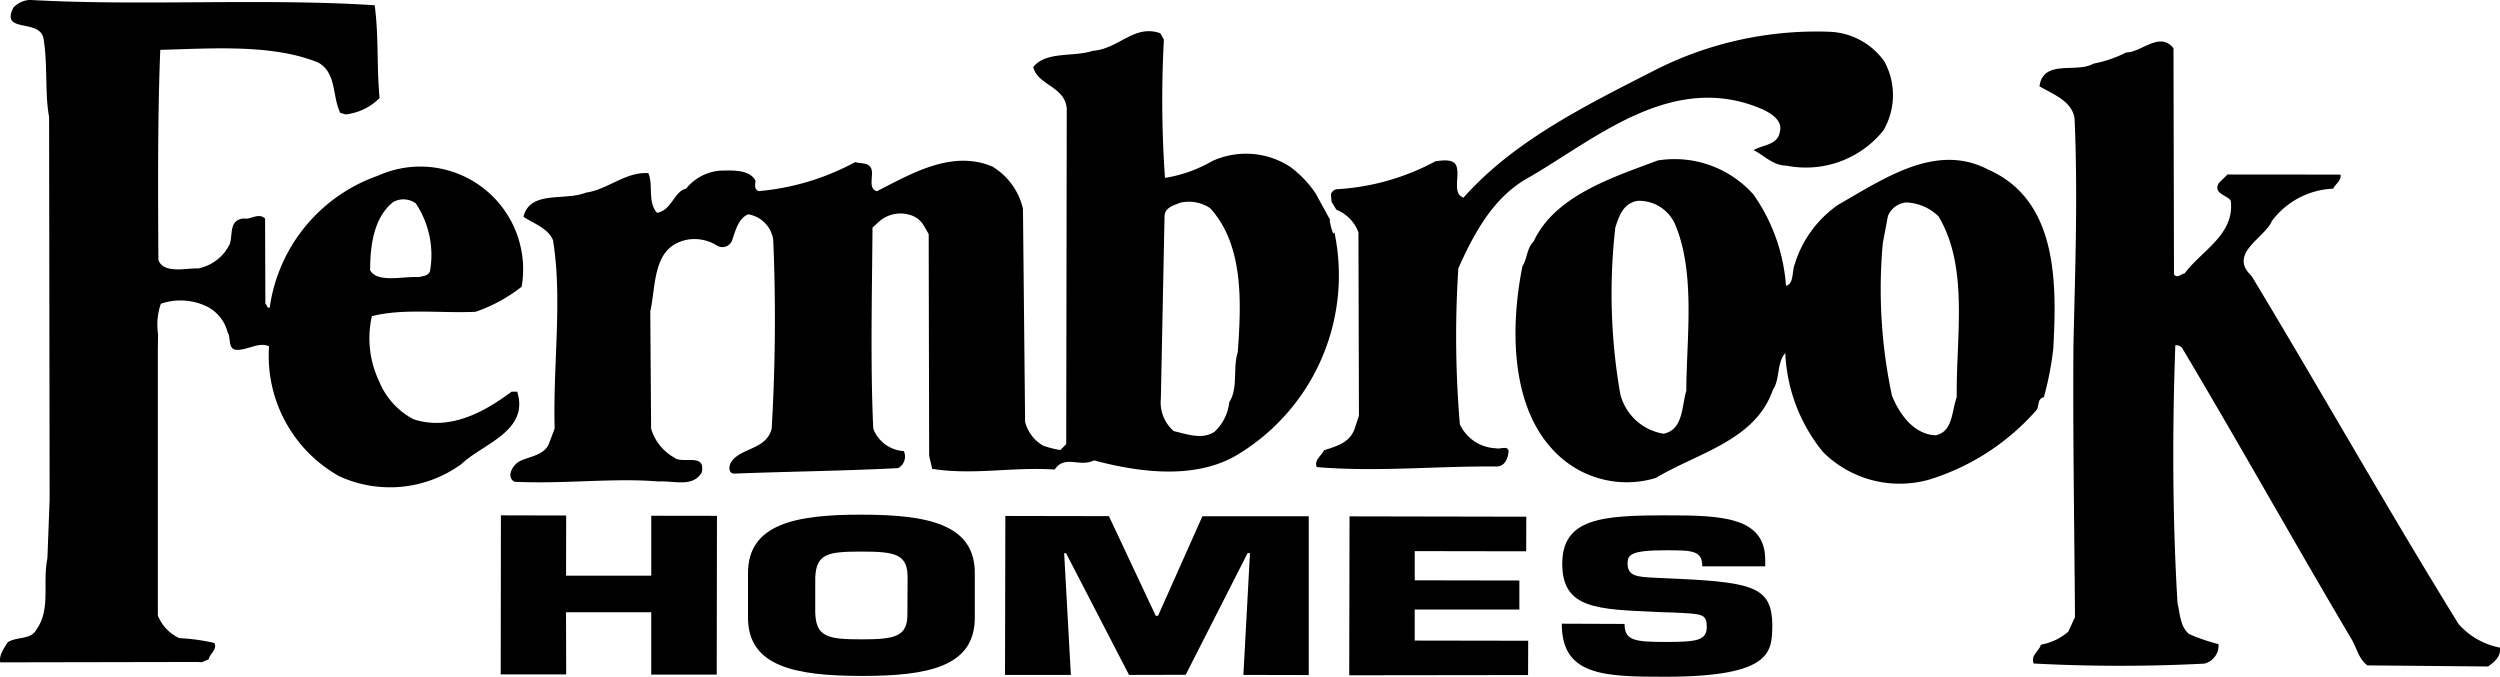 <svg id="Group_2396" data-name="Group 2396" xmlns="http://www.w3.org/2000/svg" width="132.346" height="35.825" viewBox="0 0 132.346 35.825">
  <g id="Group_2368" data-name="Group 2368" transform="translate(69.674 1.658)">
    <path id="Path_22468" data-name="Path 22468" d="M.42,3.7A2.051,2.051,0,0,1,1.588,4.9l.026,9.7-.22.674c-.271.784-.967.936-1.63,1.164-.136.288-.534.508-.382.886,3.23.268,6.3-.061,9.5-.031.456,0,.607-.411.648-.742.043-.416-.451-.153-.648-.222a2.2,2.2,0,0,1-1.926-1.27A55.408,55.408,0,0,1,6.877,6.8c.778-1.74,1.788-3.682,3.593-4.73C14.034.057,18.191-3.742,23.041-1.589c.462.23,1.036.61.845,1.205-.115.658-.923.655-1.381.928.536.263,1.033.819,1.728.819A5.262,5.262,0,0,0,29.375-.494a3.7,3.7,0,0,0,.048-3.664A3.731,3.731,0,0,0,26.58-5.719a18.9,18.9,0,0,0-9.193,1.977C13.694-1.854,9.852.016,7.15,3.059c-.617-.211-.178-1.13-.377-1.674-.155-.4-.732-.291-1.1-.255A12.462,12.462,0,0,1,.442,2.614a.383.383,0,0,0-.312.28l.035.388Z" transform="translate(0.652 5.745)"/>
  </g>
  <g id="Group_2369" data-name="Group 2369" transform="translate(107.622 2.194)">
    <path id="Path_22469" data-name="Path 22469" d="M.164,12.516a3.038,3.038,0,0,0,1.451-.687l.354-.776C1.936,6.2,1.85,1.238,1.889-3.421c.092-3.963.235-7.914.059-11.91C1.822-16.262.8-16.625.09-17.043c.2-1.462,1.967-.676,2.855-1.2a6.3,6.3,0,0,0,1.733-.592c.811,0,1.776-1.14,2.506-.222L7.21-7.08c.2.229.37-.039.564-.058.89-1.205,2.663-2.057,2.442-3.853-.206-.3-.96-.377-.628-.937l.457-.447c2.018.008,4.044,0,5.98.008.061.337-.316.53-.383.743a4.267,4.267,0,0,0-3.25,1.712c-.372.9-2.34,1.717-1.072,2.913C14.928-1.023,18.6,5.481,22.276,11.423a3.891,3.891,0,0,0,2.186,1.248c.067.5-.312.766-.622,1l-6.388-.059c-.462-.331-.571-.934-.837-1.377C13.525,7.014,10.732,2,7.636-3.2a.438.438,0,0,0-.354-.138c-.16,4.371-.16,9.057.115,13.653.135.559.135,1.24.612,1.638a9.752,9.752,0,0,0,1.557.533.981.981,0,0,1-.758,1.034,86.779,86.779,0,0,1-9.025-.007c-.173-.442.3-.666.382-1" transform="translate(0.255 19.418)"/>
  </g>
  <g id="Group_2371" data-name="Group 2371" transform="translate(26.507 27.282)">
    <path id="Path_22471" data-name="Path 22471" d="M0,3.3l3.467,0L3.457.01l4.511,0v3.3l3.467,0,.013-8.405L7.97-5.1l0,3.171H3.459l.007-3.184L.01-5.121Z" transform="translate(0 5.121)"/>
  </g>
  <g id="Group_2372" data-name="Group 2372" transform="translate(53.204 27.314)">
    <path id="Path_22472" data-name="Path 22472" d="M0,3.3H3.486L3.131-3.145h.1L6.565,3.3l3-.007,3.278-6.442h.125L12.619,3.3l3.46.007V-5.1L10.45-5.1,8.1.172h-.12L5.5-5.105.018-5.115Z" transform="translate(0 5.115)"/>
  </g>
  <g id="Group_2373" data-name="Group 2373" transform="translate(71.426 27.335)">
    <path id="Path_22473" data-name="Path 22473" d="M0,3.3l9.468-.012.007-1.816-6.009-.01,0-1.641H9.007V-1.717l-5.539-.01V-3.273l5.9.01.007-1.832L.016-5.113Z" transform="translate(0 5.113)"/>
  </g>
  <g id="Group_2374" data-name="Group 2374" transform="translate(82.678 27.282)">
    <path id="Path_22474" data-name="Path 22474" d="M2.484,1.32c3.853.189,4.787.49,4.809,2.436-.03,1.38.071,2.733-5.647,2.74-3.3,0-5.5-.058-5.5-2.809L-.53,3.7c0,.867.5.954,2.176.954,1.622,0,2.159-.074,2.176-.77,0-.724-.194-.715-1.817-.789L1.238,3.07c-3.2-.148-5.067-.148-5.067-2.554s2.1-2.564,5.481-2.564c2.845,0,5.264.041,5.264,2.353V.651H3.583c.01-.842-.541-.85-1.931-.85C-.215-.2-.371.041-.371.509c0,.666.515.7,1.434.745Z" transform="translate(3.854 2.048)"/>
  </g>
  <g id="Group_2375" data-name="Group 2375">
    <path id="Path_22475" data-name="Path 22475" d="M9.864,6.471a8.356,8.356,0,0,0,2.45-1.332,5.442,5.442,0,0,0-7.6-5.879A8.676,8.676,0,0,0-1.025,6.25c-.187.021-.115-.164-.229-.2l-.015-4.524c-.367-.326-.755.084-1.136,0-.768.084-.572.784-.722,1.326a2.35,2.35,0,0,1-1.7,1.322c-.571-.036-1.8.309-2.09-.447-.021-3.7-.044-7.578.1-11.126,2.692-.071,5.965-.321,8.377.679.964.558.725,1.8,1.15,2.654l.276.084a2.981,2.981,0,0,0,1.807-.868c-.16-1.633-.039-3.278-.26-4.912-5.963-.382-12.364.053-18.261-.281a1.3,1.3,0,0,0-.86.4c-.72,1.381,1.357.576,1.585,1.618.238,1.38.067,2.947.3,4.174l.028,20.263-.118,3.112c-.268,1.3.191,2.679-.576,3.759-.3.567-1.034.363-1.523.676-.179.294-.472.673-.4,1.066l10.492-.02a1.017,1.017,0,0,0,.187.012l.365-.156c.013-.255.479-.523.291-.862a10.161,10.161,0,0,0-1.853-.255,2.229,2.229,0,0,1-1.136-1.2V8.481l.01-.847a3.347,3.347,0,0,1,.15-1.594,3.212,3.212,0,0,1,2.434.145,2.114,2.114,0,0,1,1.1,1.368c.189.294,0,.893.465.928.613.023,1.192-.446,1.728-.184a7.3,7.3,0,0,0,3.712,6.873,6.435,6.435,0,0,0,6.473-.643c1.107-1.067,3.608-1.732,2.952-3.83h-.3c-1.386,1.039-3.24,2.094-5.182,1.46A3.928,3.928,0,0,1,4.78,10.171,5.287,5.287,0,0,1,4.385,6.7c1.626-.426,3.659-.148,5.478-.232M5.515.654A1.115,1.115,0,0,1,6.709.728a4.92,4.92,0,0,1,.752,3.59c-.094.255-.36.248-.594.314-.776-.062-2.189.332-2.575-.365,0-1.3.189-2.791,1.224-3.613" transform="translate(15.302 10.039)"/>
  </g>
  <g id="Group_2376" data-name="Group 2376" transform="translate(27.013 1.65)">
    <path id="Path_22476" data-name="Path 22476" d="M17.1,4.163c-.038.4-.309-.717-.224-.633l-.765-1.4A5.74,5.74,0,0,0,14.77.726,4.291,4.291,0,0,0,10.648.413a7.318,7.318,0,0,1-2.513.895A59.109,59.109,0,0,1,8.078-6.01l-.192-.339C6.5-6.842,5.7-5.514,4.3-5.417c-.987.34-2.452,0-3.138.857.22.962,1.682,1.02,1.773,2.2L2.907,15.4l-.308.316a5.245,5.245,0,0,1-.919-.235A2.036,2.036,0,0,1,.73,14.22L.617,2.939A3.542,3.542,0,0,0-1,.709C-3.151-.2-5.309,1.1-7.118,2.015c-.5-.163-.145-.822-.3-1.212C-7.575.473-7.96.57-8.266.473a13.122,13.122,0,0,1-5.113,1.536c-.263-.117-.164-.38-.164-.564-.3-.526-1.021-.538-1.677-.526a2.56,2.56,0,0,0-2,.964c-.618.118-.765,1.154-1.536,1.273-.508-.574-.189-1.465-.456-2.1-1.237-.072-2.122.863-3.312,1.034-1.125.452-2.957-.14-3.3,1.278.492.334,1.3.6,1.562,1.237.51,3.115-.008,6.6.087,9.973l-.281.743c-.237.706-1.113.727-1.615,1.01-.345.215-.681.812-.23,1.064,2.654.127,5.226-.214,7.624-.016.863-.043,1.825.326,2.291-.485.219-1.049-1.034-.423-1.451-.775a2.613,2.613,0,0,1-1.232-1.538l-.043-6.2c.319-1.464.113-3.473,2-3.809a2.244,2.244,0,0,1,1.511.306.549.549,0,0,0,.837-.306c.166-.516.349-1.148.839-1.335a1.6,1.6,0,0,1,1.321,1.34,98.845,98.845,0,0,1-.081,10c-.273,1.135-1.668,1.01-2.159,1.794-.115.212-.148.628.227.59,2.842-.11,5.772-.14,8.622-.288a.692.692,0,0,0,.306-.9,1.855,1.855,0,0,1-1.618-1.184c-.158-3.32-.067-7.139-.041-10.649l.395-.362a1.726,1.726,0,0,1,1.737-.258c.492.214.6.559.842.962l.025,11.731.161.7c2.228.342,4.215-.113,6.485.035.538-.8,1.306-.1,2.082-.485,2.464.659,5.414,1.02,7.611-.311A11.087,11.087,0,0,0,17.1,4.163m-5.111,6.368c-.276.865.035,1.9-.449,2.644a2.5,2.5,0,0,1-.781,1.571c-.655.444-1.5.117-2.161-.033a2.016,2.016,0,0,1-.681-1.732l.194-9.614c0-.5.5-.605.842-.748a2.039,2.039,0,0,1,1.577.294c1.771,1.949,1.65,4.967,1.459,7.618" transform="translate(26.524 6.459)"/>
  </g>
  <g id="Group_2377" data-name="Group 2377" transform="translate(80.228 8.401)">
    <path id="Path_22477" data-name="Path 22477" d="M9.822.234C7.049-1.25,4.289.688,1.859,2.067A5.931,5.931,0,0,0-.45,5.208C-.613,5.6-.493,6.274-.919,6.365a9.569,9.569,0,0,0-1.72-4.827A5.586,5.586,0,0,0-7.708-.268c-2.424.911-5.462,1.878-6.575,4.3-.362.335-.319.883-.585,1.289-.658,3.256-.607,7.327,1.569,9.683a5.313,5.313,0,0,0,5.49,1.536c2.237-1.347,5.272-1.975,6.2-4.677.38-.544.192-1.419.653-1.937a8.876,8.876,0,0,0,2,5.243,5.747,5.747,0,0,0,5.611,1.46,12.416,12.416,0,0,0,5.692-3.69c.151-.237.033-.6.385-.673a16.264,16.264,0,0,0,.5-2.584c.194-3.514.22-7.83-3.414-9.453M-6.193,11.915c-.257.829-.146,2.054-1.2,2.283a2.825,2.825,0,0,1-2.3-2.108,30.962,30.962,0,0,1-.261-8.808c.206-.638.433-1.3,1.2-1.414A2.083,2.083,0,0,1-6.795,3.1c1.105,2.579.608,6.077.6,8.817M8.12,12.26c-.273.755-.2,1.834-1.118,2.02-1.2-.046-1.954-1.205-2.311-2.1a26.939,26.939,0,0,1-.485-8.067l.273-1.446a1.164,1.164,0,0,1,.96-.712A2.559,2.559,0,0,1,7.163,2.7c1.607,2.7.921,6.317.957,9.565" transform="translate(15.238 0.362)"/>
  </g>
  <g id="Group_2378" data-name="Group 2378" transform="translate(39.599 27.246)">
    <path id="Path_22478" data-name="Path 22478" d="M2.351,0c-3.5-.007-5.993.5-6,3.085V5.448c0,2.587,2.487,3.084,6,3.089s6.006-.48,6.006-3.075V3.1C8.367.5,5.869,0,2.351,0M4.79,5.222C4.813,6.463,4.142,6.6,2.351,6.6S-.037,6.462-.089,5.215l0-1.891c.058-1.247.643-1.37,2.436-1.37S4.8,2.08,4.8,3.322Z" transform="translate(3.648 0)"/>
  </g>
</svg>
